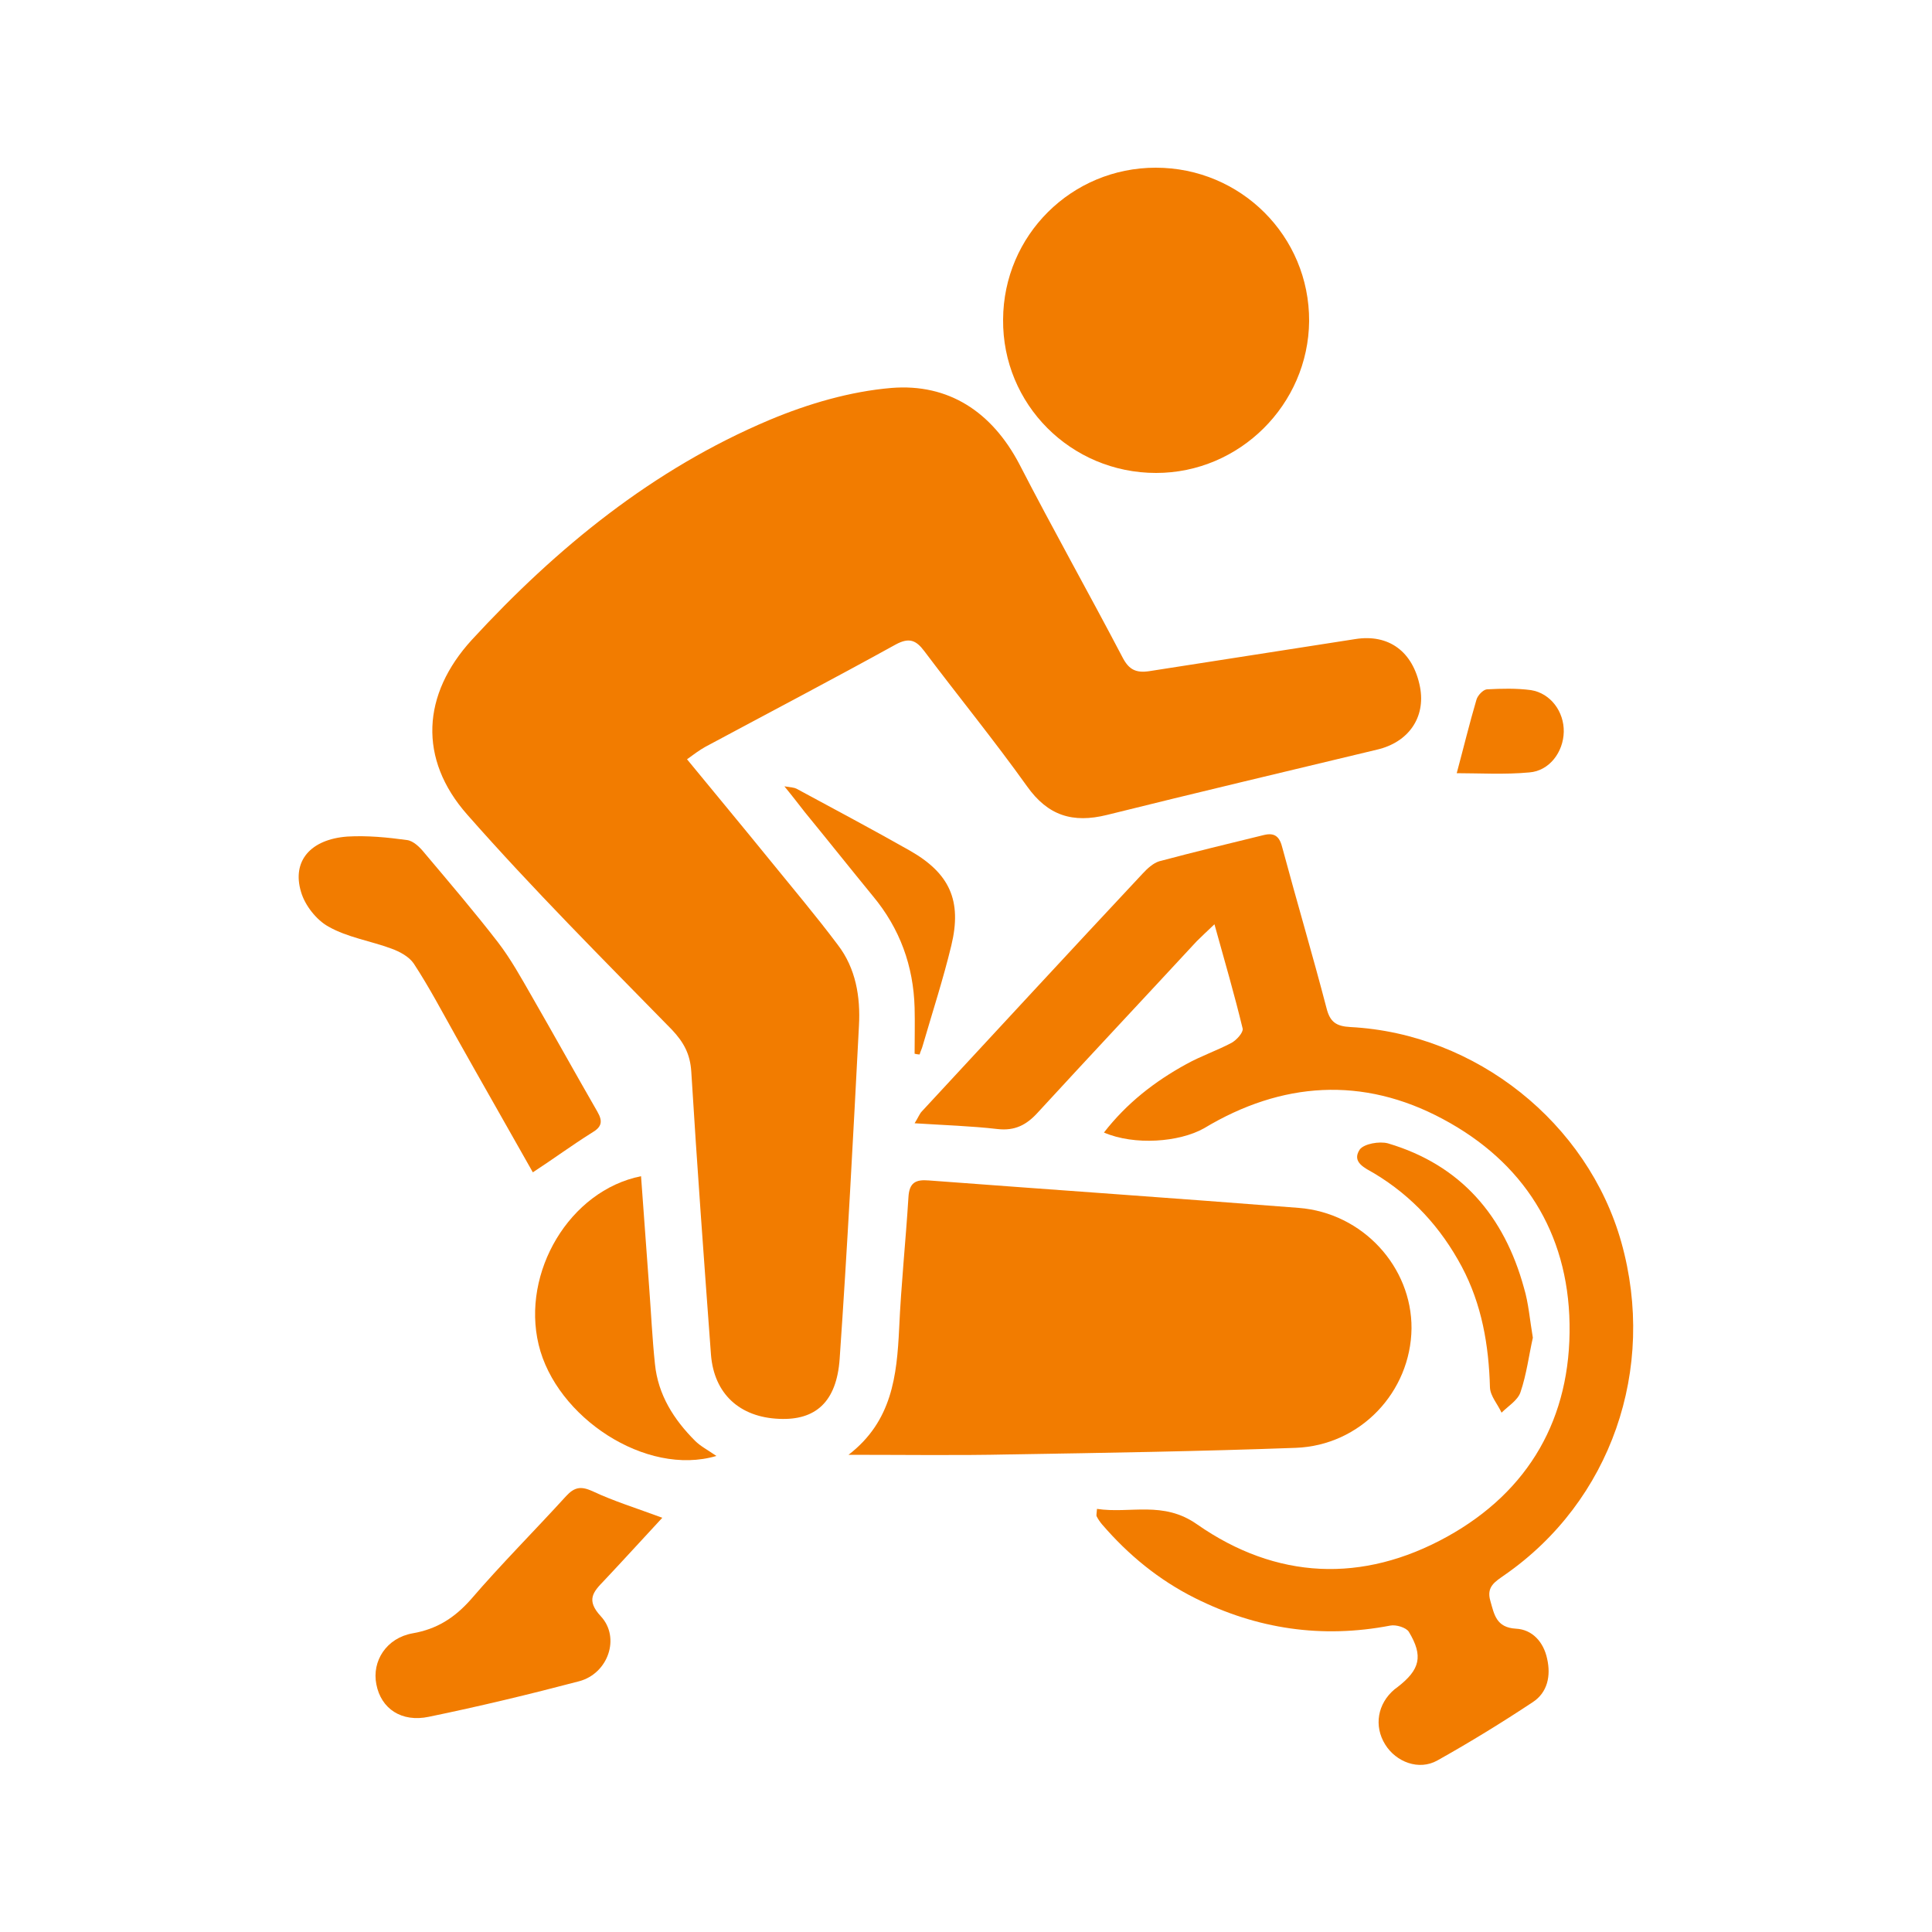 <svg xmlns="http://www.w3.org/2000/svg" xmlns:xlink="http://www.w3.org/1999/xlink" id="Ebene_1" x="0px" y="0px" viewBox="0 0 500 500" style="enable-background:new 0 0 500 500;" xml:space="preserve"><style type="text/css">	.st0{fill:#009392;}	.st1{fill:#F27C00;}</style><g>	<path class="st1" d="M177.8,196.5c7.3,8.9,14.3,17.3,21.2,25.8c6,7.4,12.1,14.6,17.8,22.2c4.7,6.1,5.9,13.5,5.5,20.9  c-1.5,28.8-3,57.5-5,86.3c-0.8,11.2-6.3,15.9-15.6,15.5c-10.3-0.4-16.9-6.5-17.7-16.6c-1.8-24.4-3.6-48.8-5.1-73.3  c-0.3-4.5-1.9-7.5-5-10.8c-17.9-18.3-36.1-36.5-53-55.7c-12.7-14.4-11.7-31.1,1.2-45.2c22-23.9,46.9-44.2,77-56.9  c10-4.2,20.9-7.4,31.6-8.3c14.8-1.2,26,6.2,33.1,19.7c8.7,16.9,18,33.4,26.8,50.2c1.6,3,3.4,3.9,6.8,3.4  c17.8-2.8,35.5-5.5,53.3-8.3c8.7-1.4,15,3.2,16.8,12.4c1.5,7.9-3,14.3-11.1,16.2c-23.3,5.6-46.6,11.1-69.9,16.9  c-8.9,2.2-15.3,0.2-20.7-7.4c-8.5-11.9-17.8-23.3-26.6-35c-2.1-2.8-3.9-3.6-7.4-1.7c-16.3,9-32.9,17.7-49.3,26.5  C180.9,194.2,179.6,195.2,177.8,196.5z"></path>	<path class="st1" d="M285.7,293.1c5.9-7.6,13.1-13.2,21.3-17.7c3.8-2.1,7.9-3.5,11.7-5.5c1.3-0.7,3.1-2.7,2.9-3.7  c-2.1-8.7-4.6-17.3-7.3-27c-2.1,2-3.4,3.2-4.6,4.4c-13.7,14.8-27.5,29.5-41.1,44.3c-2.9,3.2-5.9,4.8-10.4,4.3  c-6.9-0.8-13.8-1-21.5-1.5c1-1.6,1.3-2.5,1.9-3.1c19-20.5,38-41.1,57.1-61.5c1.2-1.3,2.7-2.7,4.3-3.2c9-2.4,18.1-4.6,27.1-6.8  c2.9-0.7,4.1,0.5,4.8,3.4c3.7,13.8,7.8,27.6,11.4,41.4c0.9,3.6,2.5,4.7,6.2,4.9c32.5,1.7,61.4,24.8,70.1,55.7  c9.2,32.8-2.7,67-30.2,86.1c-2.4,1.7-4.8,3-3.7,6.7c1,3.5,1.5,6.9,6.6,7.2c4.3,0.2,7.2,3.5,8.1,7.8c1,4.4,0.1,8.7-3.7,11.2  c-8,5.3-16.3,10.4-24.7,15.1c-4.8,2.7-10.7,0.4-13.5-4.1c-3-4.8-2-10.6,2.4-14.3c0.3-0.2,0.5-0.4,0.8-0.6c5.8-4.5,6.7-8,2.9-14.3  c-0.7-1.1-3.3-1.9-4.8-1.6c-17.7,3.4-34.5,0.9-50.5-7.1c-9.4-4.7-17.3-11.2-24.1-19.1c-0.5-0.6-1-1.3-1.4-2.1  c-0.1-0.2,0-0.6,0.1-1.9c8.6,1.3,17.1-2.2,25.9,4c20.5,14.3,42.8,15.3,64.7,3.2c21.3-11.8,32.1-30.8,31.7-55.1  c-0.4-23.7-12-41.9-32.8-53c-20.7-11.1-41.7-9.7-61.8,2.4C305.2,295.6,293.6,296.5,285.7,293.1z"></path>	<path class="st1" d="M219.6,376.5c11.3-8.7,12.5-20.5,13.1-32.7c0.5-11.3,1.7-22.6,2.4-33.9c0.2-3.8,1.8-4.7,5.3-4.4  c31.9,2.4,63.8,4.6,95.7,7.1c16.6,1.3,29.3,15.3,29.2,31.2c-0.2,16.4-13.2,30.3-30,30.9c-24.6,0.9-49.3,1.3-73.9,1.7  C247.8,376.7,234.3,376.5,219.6,376.5z"></path>	<path class="st1" d="M299.2,122.4c-22.1,0-39.8-17.8-39.6-39.7c0.1-21.8,17.7-39.3,39.5-39.3c22,0,39.8,17.7,39.7,39.7  C338.6,104.7,320.8,122.4,299.2,122.4z"></path>	<path class="st1" d="M137.9,303.4c-6.7-11.9-13.3-23.4-19.8-35c-3.6-6.4-7-12.9-11-19c-1.2-1.8-3.6-3.1-5.8-3.9  c-5.4-2-11.4-2.9-16.3-5.7c-3.1-1.7-6.1-5.5-7.1-9c-2.4-8,2.5-13.6,12-14.3c5.1-0.3,10.3,0.2,15.4,0.9c1.7,0.2,3.4,1.9,4.6,3.4  c6.4,7.6,12.9,15.2,19,23.1c3.3,4.3,6,9.2,8.7,13.9c5.7,9.9,11.3,20,17,29.9c1.5,2.6,1.1,4-1.5,5.5  C148,296.4,143.4,299.8,137.9,303.4z"></path>	<path class="st1" d="M171.4,392.8c-5.2,5.6-10.1,11-15.1,16.3c-2.8,2.9-4.7,5-0.8,9.2c5.1,5.5,1.9,14.8-5.6,16.8  c-12.9,3.4-25.8,6.5-38.9,9.2c-7.1,1.5-12.4-2.1-13.6-8.4c-1.2-6,2.6-12,9.4-13.2c6.3-1.1,10.8-4,15-8.7  c7.9-9.2,16.5-17.8,24.7-26.8c2.2-2.4,3.9-2.6,6.8-1.3C158.8,388.5,164.7,390.3,171.4,392.8z"></path>	<path class="st1" d="M165.9,304.4c0.7,9.8,1.4,19.2,2.1,28.7c0.5,6.6,0.8,13.3,1.5,19.9c0.8,8,4.9,14.4,10.4,19.9  c1.4,1.4,3.2,2.3,5.5,3.9c-18.2,5.4-41.5-10-46-28.8C134.9,329.3,147.4,308.1,165.9,304.4z"></path>	<path class="st1" d="M396.7,346.2c-1,4.4-1.6,9.4-3.2,14.1c-0.7,2.1-3.2,3.6-4.9,5.3c-1-2.2-2.9-4.3-3-6.5  c-0.3-11-2.1-21.5-7.3-31.3c-5.4-10.1-12.8-18.2-22.6-24.1c-2.4-1.4-6-2.9-3.8-6.2c1.1-1.5,5.1-2.2,7.3-1.6  c18.9,5.6,30.1,18.8,35.2,37.4C395.6,337.3,395.9,341.5,396.7,346.2z"></path>	<path class="st1" d="M236.7,272.7c0-4,0.1-7.9,0-11.9c-0.3-10.8-3.8-20.5-10.8-28.9c-5.9-7.2-11.7-14.5-17.6-21.7  c-1.5-1.9-3-3.9-5.3-6.7c1.8,0.3,2.5,0.3,3.1,0.6c9.8,5.3,19.6,10.5,29.3,16c10.4,5.9,13.6,13,10.8,24.6  c-2.1,8.7-4.9,17.3-7.4,25.9c-0.2,0.8-0.6,1.5-0.8,2.3C237.6,272.9,237.1,272.8,236.7,272.7z"></path>	<path class="st1" d="M377,200.1c1.8-6.7,3.3-12.9,5.1-19c0.3-1.1,1.7-2.6,2.7-2.7c3.8-0.2,7.7-0.3,11.4,0.2  c5.1,0.8,8.6,5.6,8.5,10.8c-0.1,5.2-3.7,10.1-8.9,10.5C389.4,200.5,382.8,200.1,377,200.1z"></path></g></svg>